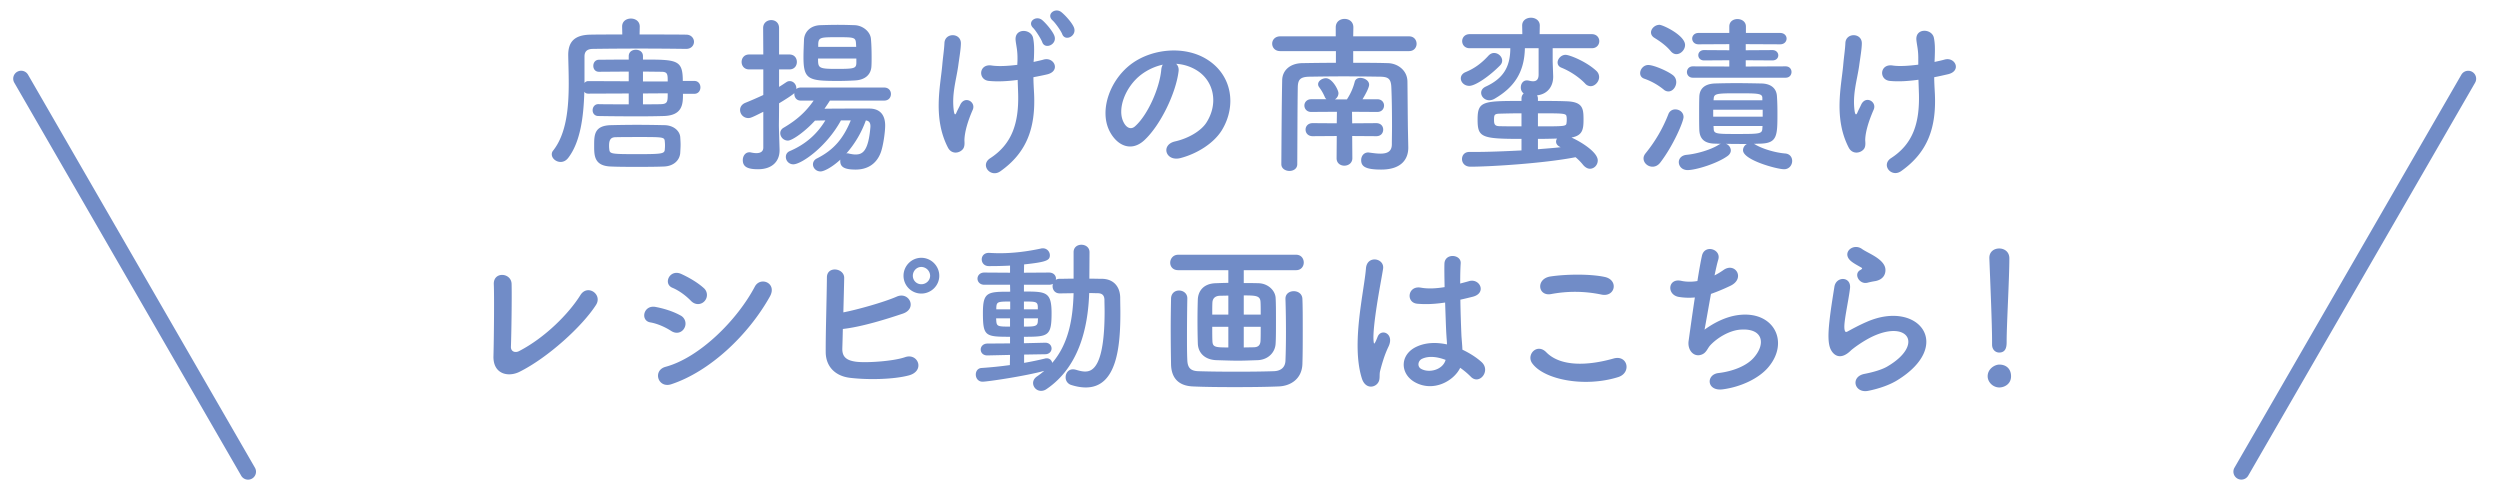 <svg xmlns="http://www.w3.org/2000/svg" width="236" height="46" fill="none"><path fill="#718CC7" d="M188.051 32.528V32.176c0-1.552-.16-5.28-.256-7.792v-.048c0-.592.464-.88.928-.88.48 0 .96.304.96.928 0 1.888-.256 6.288-.256 7.84 0 .384 0 1.056-.704 1.056-.336 0-.672-.256-.672-.752Zm1.792 2.992c0 .768-.672 1.056-1.104 1.056-.608 0-1.104-.512-1.104-1.056 0-.704.672-1.104 1.104-1.104.624 0 1.104.384 1.104 1.104ZM176.976 26.544c-.208.032-.432.08-.688.144-.768.192-1.344-.832-.672-1.2.08-.048.24-.128.128-.208-.336-.208-.88-.464-1.136-.752-.688-.752.368-1.6 1.168-1.024.288.208.832.448 1.296.752.464.304.88.688.912 1.168.032.464-.208.992-1.008 1.12Zm2.112 9.36c-.672.416-1.68.784-2.736.992-1.296.256-1.712-1.328-.352-1.6.832-.16 1.648-.4 2.144-.688 1.76-1.024 2.24-2.128 1.904-2.768-.336-.64-1.504-.88-3.2-.112-.944.432-1.952 1.184-2.144 1.376-.944.912-1.584.464-1.872-.096-.288-.56-.256-1.552-.128-2.72.128-1.168.336-2.4.464-3.216.16-1.024 1.616-.992 1.472.16-.08.672-.256 1.568-.384 2.336-.128.784-.208 1.376-.096 1.664.048.128.128.128.272.048.32-.176 1.072-.592 1.824-.912 4.832-2.096 8.24 2.224 2.832 5.536ZM161.516 27.744c-.256 1.408-.496 2.816-.608 3.376.88-.64 1.984-1.216 3.168-1.376 3.36-.448 4.88 2.512 2.864 4.912-.88 1.056-2.592 1.872-4.304 2.096-1.536.208-1.616-1.392-.416-1.536 1.376-.16 2.672-.688 3.328-1.44 1.168-1.312.896-2.832-1.28-2.656-1.008.08-2.144.752-2.816 1.472-.288.304-.368.768-.912.912-.704.192-1.248-.496-1.136-1.312.128-.912.352-2.544.592-4.112a5.99 5.99 0 0 1-1.504-.048c-1.184-.192-1.056-1.808.224-1.52.448.096.976.112 1.52.016.16-1.024.32-1.904.432-2.4.256-1.088 1.84-.608 1.536.384-.112.368-.224.896-.352 1.488.288-.144.576-.32.848-.512 1.104-.784 2.112.816.624 1.504-.672.32-1.264.56-1.808.752ZM151.18 27.808a12.165 12.165 0 0 0-4.752-.048c-1.264.24-1.472-1.456-.048-1.664 1.52-.224 3.776-.24 5.104.048 1.344.288.992 1.936-.304 1.664Zm1.568 7.792c-3.168.992-7.008.24-8.112-1.312-.576-.816.464-1.92 1.328-1.04 1.36 1.392 3.952 1.28 6.368.592 1.328-.368 1.712 1.36.416 1.76ZM137.842 34.72c-.608 1.264-2.56 2.336-4.304 1.344-1.392-.8-1.424-2.624.24-3.36.864-.384 1.84-.4 2.816-.192 0-.256-.032-.496-.048-.8-.048-.656-.08-1.888-.128-3.152-.864.128-1.712.192-2.624.112-1.104-.096-.912-1.728.32-1.52.704.128 1.472.08 2.256-.048-.016-.896-.032-1.712-.016-2.208.032-1.04 1.6-.896 1.536-.032-.032.448-.048 1.12-.048 1.904.272-.08.56-.144.816-.224 1.04-.32 1.728 1.136.352 1.472-.384.096-.768.192-1.152.272.016 1.248.064 2.496.096 3.28.016.4.08.928.096 1.44.672.32 1.312.72 1.808 1.168.912.832-.224 2.224-1.024 1.376a7.37 7.37 0 0 0-.992-.832Zm-7.872 1.552c-.416.384-1.136.32-1.408-.544-.512-1.616-.464-3.68-.256-5.616.208-1.936.56-3.728.64-4.768.096-1.296 1.776-.976 1.616.032-.112.72-.384 2.112-.592 3.472-.208 1.36-.368 2.704-.304 3.344.032.288.048.336.208.016.048-.096.16-.384.192-.464.368-.768 1.584-.224 1.008.976a9.79 9.79 0 0 0-.496 1.264c-.128.4-.224.752-.288 1.008-.128.448.08.896-.32 1.28Zm6.496-2.304h-.016c-.8-.304-1.6-.384-2.208-.096-.384.176-.48.72-.096.944.768.432 2.064.096 2.32-.848ZM122.355 25.504h-4.944v1.216c.4 0 .848 0 1.376.016.928.016 1.6.704 1.632 1.392.032.496.032 1.328.032 2.16 0 .832 0 1.664-.032 2.128-.032.832-.688 1.552-1.712 1.584-.912.032-1.376.048-1.824.048-.512 0-.992-.016-2.032-.048-1.12-.032-1.744-.688-1.776-1.568a75.731 75.731 0 0 1-.032-2.144c0-.8.016-1.584.032-2.032.032-.72.48-1.488 1.696-1.52.448-.016.816-.032 1.184-.032v-1.2h-4.736c-.512 0-.752-.352-.752-.704 0-.368.272-.752.752-.752h11.136c.48 0 .72.368.72.736 0 .352-.24.72-.72.72Zm-10.272 2.656v.016a225.789 225.789 0 0 0-.032 3.472c0 .864 0 1.712.032 2.368.032.64.256.992 1.008 1.024.944.032 2.272.048 3.616.048 1.328 0 2.656-.016 3.568-.048.64-.032 1.04-.352 1.072-.976.032-.8.048-1.744.048-2.72 0-1.088-.016-2.192-.048-3.12v-.032c0-.464.384-.704.784-.704s.8.24.816.736c.032.704.032 1.776.032 2.896 0 1.12 0 2.304-.032 3.248-.048 1.376-1.088 2.08-2.272 2.112-1.104.048-2.624.064-4.112.064s-2.944-.016-3.936-.064c-1.312-.048-2.048-.736-2.08-2.08a214.302 214.302 0 0 1-.032-3.344c0-.976.016-1.952.032-2.88.016-.512.384-.752.752-.752.384 0 .784.256.784.736Zm5.328 1.536h1.6c0-.464 0-.864-.016-1.152-.016-.624-.4-.656-1.584-.656v1.808Zm-1.456 0v-1.792l-.8.016c-.496.016-.688.304-.704.64-.016.256-.016.672-.016 1.136h1.52Zm1.456 3.104.896-.016c.416 0 .672-.144.688-.64.016-.288.016-.768.016-1.296h-1.6V32.8Zm-1.456 0v-1.952h-1.52c0 .528 0 1.008.016 1.312.016.608.24.64 1.504.64ZM95.331 34.464l.016-.96-2.128.048h-.016c-.416 0-.624-.272-.624-.56 0-.272.224-.56.64-.56l2.128-.016v-.624c-2.352 0-2.56-.048-2.56-2.272 0-1.968.448-1.984 2.576-1.984l-.016-.656h-2.432c-.416 0-.64-.288-.64-.576s.224-.576.64-.576l2.432.016v-.672c-.912.048-1.68.048-2 .048-.448 0-.672-.32-.672-.64 0-.304.224-.608.656-.608h.048c.32.016.64.032.976.032 1.232 0 2.528-.144 3.936-.448.048-.016.112-.016.16-.016.384 0 .656.32.656.656 0 .48-.32.64-2.432.864l-.016.784 2.368-.016c.432 0 .656.288.656.576 0 .032-.016.08-.016.112a.663.663 0 0 1 .368-.096c.416 0 .864-.016 1.312-.016v-2.496c0-.48.368-.704.736-.704.384 0 .768.24.768.704l-.016 2.496c.4 0 .816.016 1.2.016 1.056.016 1.696.704 1.712 1.776 0 .464.016.944.016 1.424 0 3.072-.288 7.056-3.264 7.056-.432 0-.896-.08-1.392-.24a.74.74 0 0 1-.512-.72c0-.384.256-.752.688-.752.096 0 .192.016.304.048.32.096.592.16.848.16.688 0 1.84-.416 1.84-5.68 0-.384-.016-.752-.016-1.104-.016-.448-.256-.592-.592-.608-.256 0-.544-.016-.848-.016-.112 3.376-1.008 7.008-4.016 9.056a.87.87 0 0 1-.528.176.748.748 0 0 1-.752-.736c0-.224.112-.448.368-.624.24-.16.48-.352.688-.528-1.792.496-5.376 1.024-5.824 1.024-.416 0-.64-.336-.64-.672 0-.304.176-.608.56-.624a38.312 38.312 0 0 0 2.656-.272Zm2.64-5.264v-.224c-.016-.512-.208-.512-1.312-.512v.736h1.312Zm.688 4.24-1.984.032v.784a30.848 30.848 0 0 0 2-.416c.048-.016.096-.016.144-.016.272 0 .464.192.512.432 1.552-1.808 1.952-4.176 2.016-6.576-.448 0-.912.016-1.312.016-.448 0-.672-.336-.672-.688 0-.064.016-.144.032-.208a.834.834 0 0 1-.368.08H96.66v.64c2.096 0 2.608.032 2.608 2.048 0 2.176-.32 2.224-2.608 2.224v.608l2-.048h.016c.384 0 .592.272.592.544s-.208.544-.608.544Zm-.672-3.392H96.66v.784c1.008 0 1.296-.016 1.312-.512 0-.096.016-.176.016-.272Zm-2.624-.848v-.736c-1.2 0-1.28.032-1.312.576v.16h1.312Zm-.016 1.632v-.784h-1.312c0 .112.016.208.016.288.048.48.192.496 1.296.496ZM88.668 26.032c0 .928-.768 1.68-1.696 1.68a1.68 1.68 0 0 1-1.68-1.68c0-.928.752-1.696 1.68-1.696.928 0 1.696.768 1.696 1.696Zm-9.104 5.024c-.016.704-.032 1.344-.048 1.792-.032.784.32 1.168 1.28 1.296.928.128 3.52-.032 4.656-.432 1.216-.416 1.904 1.312.336 1.728-1.44.384-3.888.432-5.568.224-1.408-.176-2.256-1.088-2.272-2.4-.016-1.6.096-5.168.112-7.072 0-1.12 1.648-.896 1.632.048-.016.864-.048 2.064-.08 3.248 1.264-.24 3.84-.96 5.04-1.488 1.168-.512 1.968 1.12.592 1.6-1.52.512-3.856 1.248-5.68 1.456Zm8.24-5.024a.847.847 0 0 0-.832-.832c-.448 0-.8.384-.8.832 0 .448.352.8.8.8.448 0 .832-.352.832-.8ZM66.505 28.432c-.288.32-.848.416-1.28-.032-.496-.512-1.136-.976-1.744-1.232-.912-.368-.272-1.792.816-1.312.704.32 1.52.784 2.128 1.328a.861.861 0 0 1 .08 1.248Zm6.176-.448c-2.048 3.664-5.68 7.088-9.312 8.288-1.264.416-1.792-1.312-.528-1.648 3.184-.864 6.736-4.384 8.416-7.568.528-.992 2.128-.336 1.424.928Zm-8.08 2.992c-.208.384-.704.608-1.232.272-.592-.384-1.328-.704-1.984-.816-.96-.16-.656-1.68.512-1.456.752.144 1.616.4 2.336.8a.865.865 0 0 1 .368 1.2ZM56.263 28.784c-1.28 2-4.528 4.976-7.232 6.32-1.072.528-2.496.208-2.448-1.488.048-1.824.08-5.712.032-6.784-.048-1.232 1.648-1.104 1.68-.032.032 1.136-.016 4.72-.064 5.936-.016.448.4.608.784.4 2.464-1.28 4.688-3.536 5.776-5.28.672-1.072 2.112-.064 1.472.928ZM182.637 5.464l-.016.384c.352-.08.672-.144.944-.224 1.024-.288 1.648 1.104.288 1.392-.416.096-.832.192-1.264.272 0 .464.032.944.064 1.584.144 3.2-.688 5.52-3.184 7.28-.928.656-1.936-.592-.944-1.232 2.048-1.328 2.688-3.28 2.624-6.016-.016-.496-.032-.944-.048-1.376-.944.128-1.856.192-2.688.112-1.072-.096-.976-1.648.256-1.456.64.096 1.52.032 2.416-.08v-.416c.016-.976-.112-1.296-.176-1.888-.128-1.184 1.456-1.12 1.648-.24.112.544.112 1.088.08 1.904Zm-6.688 8.608c-.32.4-1.072.528-1.424-.128-1.44-2.768-.704-5.808-.528-7.776.08-.912.176-1.424.208-2.112.048-.992 1.552-.976 1.552.032 0 .496-.144 1.328-.256 2.144-.192 1.344-.656 2.72-.416 4.304.048.272.144.384.272.048.08-.192.256-.512.336-.704.432-.912 1.504-.272 1.184.464-.512 1.168-.768 2.112-.8 2.8-.016.176.096.64-.128.928ZM168.558 7.336h-8.752c-.368 0-.56-.272-.56-.528 0-.272.192-.544.56-.544l3.44.016v-.592l-2.384.016c-.352 0-.544-.24-.544-.496 0-.24.192-.48.544-.48l2.384.016v-.576l-2.912.016c-.384 0-.592-.272-.592-.544 0-.256.208-.528.592-.528h2.912v-.608c0-.48.384-.704.768-.704.4 0 .8.24.8.704v.608h3.232c.4 0 .608.272.608.528 0 .272-.208.544-.608.544l-3.248-.016v.576l2.512-.016c.368 0 .56.256.56.496s-.176.48-.56.48l-2.512-.016v.592l3.76-.016c.384 0 .56.272.56.528 0 .272-.176.544-.56.544Zm-10.304-2.224c-.176 0-.368-.08-.528-.272-.496-.608-1.184-1.04-1.568-1.28-.208-.128-.304-.32-.304-.496 0-.352.368-.72.8-.72.32 0 2.416.992 2.416 1.904 0 .448-.4.864-.816.864Zm7.312 8.464.096.048c.672.416 1.888.784 2.848.864.464.032.672.368.672.704 0 .384-.272.784-.768.784-.656 0-3.872-.864-3.872-1.792 0-.24.144-.48.368-.592-.672 0-1.312 0-1.984-.016a.684.684 0 0 1 .464.624c0 .176-.096.368-.288.512-.976.72-3.008 1.344-3.792 1.344-.528 0-.832-.368-.832-.752 0-.32.24-.64.736-.688 1.008-.096 2.32-.496 3.024-.944a.678.678 0 0 1 .224-.096l-.56-.016c-1.024-.016-1.456-.464-1.488-1.312-.016-.464-.016-1.008-.016-1.552 0-.528 0-1.072.016-1.536.016-.624.32-1.232 1.472-1.28a73.233 73.233 0 0 1 1.936-.032c.816 0 1.648.016 2.448.032.912.016 1.424.464 1.472 1.184.032.448.048 1.008.048 1.568 0 2.176 0 2.88-1.6 2.928-.208 0-.416.016-.624.016Zm-8.064-4.944a.667.667 0 0 1-.448-.176 6.055 6.055 0 0 0-1.824-1.024c-.288-.096-.4-.304-.4-.528 0-.368.32-.768.768-.768.496 0 1.776.544 2.304.944.24.176.336.432.336.672 0 .448-.336.88-.736.88Zm-.752 6.688c-.224.304-.496.416-.752.416-.448 0-.848-.352-.848-.784 0-.16.064-.32.192-.48a13.669 13.669 0 0 0 2.16-3.712.679.679 0 0 1 .656-.432c.384 0 .768.272.768.72 0 .416-.944 2.656-2.176 4.272Zm9.616-5.856v-.208c0-.448-.4-.448-2.432-.448-1.872 0-2.128.032-2.16.496l-.016.16h4.608Zm.032 1.552v-.656h-4.672v.656h4.672Zm-.016.88h-4.624c0 .112.016.208.016.304.032.448.336.448 2.272.448 2.048 0 2.288-.016 2.32-.496 0-.08.016-.176.016-.256ZM150.157 8.136a.721.721 0 0 1-.528-.256c-.608-.64-1.472-1.184-2.224-1.488-.256-.096-.368-.288-.368-.496 0-.336.336-.72.752-.72.368 0 1.952.624 2.912 1.52a.793.793 0 0 1 .256.576c0 .432-.384.864-.8.864Zm-6.528 6.064v-1.088c-3.808 0-4.144-.144-4.144-1.84 0-1.712.496-1.744 4.144-1.744V9.32c0-.224.08-.384.208-.496a.69.69 0 0 1-.272-.576c0-.336.208-.656.56-.656.064 0 .112 0 .176.016.144.032.288.064.416.064.304 0 .528-.144.528-.64v-2.48h-1.296c-.048 2.32-1.056 3.712-2.832 4.752-.176.112-.368.16-.528.16-.448 0-.768-.352-.768-.704 0-.224.128-.448.448-.592 1.584-.736 2.304-1.792 2.304-3.616h-3.84c-.464 0-.704-.336-.704-.672 0-.32.24-.656.704-.656h4.976l-.016-.8v-.016c0-.496.416-.736.832-.736s.832.256.832.736v.016l-.016.8h4.928c.464 0 .704.336.704.656 0 .336-.24.672-.704.672h-3.696v1.28l.048 1.376v.048c0 .768-.416 1.616-1.52 1.744.048.096.08.192.08.32v.208c.944 0 1.856 0 2.672.032 1.552.048 1.632.656 1.632 1.712 0 .928-.08 1.52-1.136 1.712.896.4 2.48 1.376 2.48 2.16 0 .432-.336.784-.736.784-.208 0-.432-.112-.64-.352a5.219 5.219 0 0 0-.72-.736c-3.024.592-8.128.896-9.92.896-.544 0-.8-.368-.8-.72 0-.336.224-.672.688-.672h.464c1.344 0 2.912-.064 4.464-.144Zm-2.032-8.016c-.96.976-2.304 1.92-2.896 1.92-.48 0-.8-.352-.8-.704 0-.24.144-.464.448-.592.848-.352 1.504-.832 2.176-1.568.16-.16.336-.24.512-.24.4 0 .768.336.768.72 0 .16-.064.32-.208.464Zm3.584 4.512v1.232c2.656 0 2.672 0 2.704-.368.016-.08.016-.176.016-.272 0-.096 0-.192-.016-.256-.032-.336-.192-.336-2.704-.336Zm2.144 3.2-.096-.048c-.24-.128-.336-.304-.336-.48a.48.48 0 0 1 .096-.288c-.576.016-1.184.032-1.808.032v.976c.752-.064 1.472-.112 2.144-.192Zm-3.696-1.968v-1.232c-.704 0-1.392.016-2.032.032-.512.016-.56.096-.56.576 0 .4.048.608.544.608.64.016 1.328.016 2.048.016ZM132.91 12.312l.032 1.6v.032c0 1.008-.576 2.064-2.56 2.064-1.504 0-1.888-.304-1.888-.896 0-.368.24-.72.672-.72.048 0 .08.016.128.016.352.048.704.096 1.008.096.624 0 1.072-.176 1.088-.848 0-.496.016-1.088.016-1.712 0-1.264-.016-2.656-.064-3.696-.032-.848-.32-.992-1.072-1.008a235.248 235.248 0 0 0-3.376-.032c-1.12 0-2.224.016-3.264.032-.88.016-1.104.256-1.12 1.008-.032 1.968-.032 4.848-.048 7.248 0 .432-.368.64-.736.64-.384 0-.768-.224-.768-.64.016-2.288.032-5.6.08-7.92.016-.944.752-1.6 1.904-1.616 1.008-.016 2.08-.032 3.168-.032V4.824h-5.264c-.496 0-.752-.352-.752-.704 0-.336.256-.688.752-.688h5.248v-.848c0-.544.416-.8.832-.8s.832.256.832.8l-.016.848h5.28c.464 0 .704.352.704.704 0 .336-.24.688-.704.688h-5.28v1.104c1.104 0 2.192 0 3.264.032.928.016 1.84.672 1.856 1.728.016 1.008.032 4.016.048 4.624Zm-2.992.544-2.272-.016.016 2.096c0 .464-.384.704-.752.704s-.736-.224-.736-.704l.016-2.096-2.272.016c-.448 0-.672-.304-.672-.624 0-.304.224-.608.672-.608l2.272.016.016-1.088-2.432.016c-.416 0-.64-.304-.64-.608 0-.288.224-.592.64-.592h1.44a.605.605 0 0 1-.144-.192c-.224-.528-.432-.784-.56-.976a.403.403 0 0 1-.08-.256c0-.304.384-.56.736-.56.608 0 1.184 1.12 1.184 1.408 0 .24-.128.464-.336.592h1.136c.016-.032.032-.048.048-.08a5.37 5.37 0 0 0 .688-1.584c.064-.256.288-.368.528-.368.384 0 .832.256.832.64 0 .304-.4 1.008-.624 1.376h1.392c.432 0 .64.304.64.592 0 .304-.208.608-.64.608l-2.384-.016.016 1.088 2.272-.016c.448 0 .656.304.656.608 0 .32-.208.624-.656.624ZM111.03 6.024c.176.16.272.416.224.736-.256 2.032-1.696 5.056-3.232 6.48-1.232 1.136-2.576.512-3.28-.864-1.008-1.984.064-4.96 2.208-6.448 1.968-1.36 4.896-1.584 6.912-.368 2.48 1.488 2.88 4.432 1.488 6.72-.752 1.232-2.32 2.224-3.904 2.64-1.408.368-1.904-1.248-.528-1.568 1.216-.272 2.448-.96 2.976-1.792 1.136-1.792.704-3.888-.88-4.896a4.15 4.15 0 0 0-1.984-.64Zm-1.264.08a5.302 5.302 0 0 0-2.064.96c-1.488 1.152-2.288 3.28-1.616 4.512.24.464.656.704 1.056.352 1.2-1.056 2.32-3.6 2.48-5.328.016-.192.064-.368.144-.496ZM101.363 2.552c.368.816-.8 1.424-1.088.672-.112-.304-.656-1.072-.912-1.296-.64-.576.256-1.264.848-.768.336.272.944.928 1.152 1.392Zm-1.84.8c.336.832-.88 1.376-1.136.624-.112-.304-.608-1.088-.848-1.328-.624-.592.288-1.248.864-.736.336.288.928.976 1.12 1.44Zm-1.92 2.128-.032.368c.352-.08.672-.144.944-.224 1.024-.288 1.648 1.12.288 1.408-.416.096-.816.176-1.248.256 0 .464.032.944.064 1.584.144 3.2-.688 5.536-3.184 7.296-.928.656-1.952-.592-.96-1.232 2.048-1.328 2.704-3.296 2.64-6.032-.016-.496-.032-.928-.048-1.36-.944.128-1.872.176-2.704.096-1.072-.096-.976-1.648.256-1.456.64.096 1.52.048 2.416-.064 0-.144.016-.288.016-.432.016-.976-.112-1.28-.176-1.872-.128-1.184 1.456-1.12 1.648-.24.112.544.112 1.088.08 1.904ZM90.9 14.072c-.32.4-1.056.528-1.408-.128-1.44-2.768-.72-5.808-.544-7.776.08-.912.176-1.424.208-2.112.048-.992 1.552-.976 1.552.032 0 .496-.144 1.344-.256 2.16-.192 1.344-.64 2.704-.4 4.288.048.272.128.384.256.048.08-.192.256-.496.336-.688.432-.912 1.504-.272 1.184.464-.512 1.168-.752 2.112-.784 2.8-.016.176.08.624-.144.912ZM82.264 6.232c-.032.832-.624 1.312-1.536 1.36a28.07 28.07 0 0 1-1.664.048c-2.768 0-3.216-.144-3.216-2.256 0-.544.032-1.12.048-1.6.016-.704.544-1.376 1.552-1.408.544-.016 1.088-.032 1.632-.032.544 0 1.088.016 1.6.032.8.032 1.488.64 1.536 1.296.048.512.064 1.136.064 1.728 0 .288 0 .576-.016.832Zm1.2 3.264h-5.12c-.16.256-.336.512-.512.768.928-.016 2.08-.016 3.104-.016h1.168c.944.016 1.456.576 1.456 1.6 0 .64-.192 1.984-.432 2.592-.416 1.072-1.28 1.568-2.352 1.568-1.024 0-1.456-.224-1.456-.8 0-.048 0-.096.016-.144-.816.752-1.568 1.12-1.872 1.12-.432 0-.72-.336-.72-.672 0-.208.112-.432.384-.56 1.584-.8 2.48-1.872 3.184-3.584h-.928c-1.344 2.48-3.728 4.144-4.496 4.144a.7.7 0 0 1-.704-.704c0-.224.112-.432.368-.544 1.456-.624 2.56-1.568 3.36-2.896-.336 0-.672.016-.976.016-.88.976-2.128 1.888-2.56 1.888a.724.724 0 0 1-.72-.704c0-.192.096-.384.32-.512 1.2-.704 2.064-1.456 2.832-2.56h-1.216c-.416 0-.608-.32-.608-.64v-.064c-.176.176-.88.624-1.44.96 0 1.056-.016 1.856-.016 2.096 0 .256.048 1.712.064 2.272v.064c0 1.008-.656 1.792-2.032 1.792-1.008 0-1.44-.24-1.44-.864 0-.368.224-.736.624-.736.048 0 .096 0 .144.016.144.032.336.064.512.064.336 0 .656-.112.656-.528v-3.376c-1.136.576-1.232.592-1.424.592a.767.767 0 0 1-.768-.768c0-.256.144-.512.464-.656a37.058 37.058 0 0 0 1.728-.752V6.552h-1.344c-.464 0-.704-.352-.704-.704s.24-.704.704-.704h1.344l-.016-2.496c0-.496.384-.752.768-.752.368 0 .736.24.736.752v2.496h.976c.48 0 .704.352.704.704s-.224.704-.704.704h-.976V8.2c.224-.128.448-.288.672-.432a.564.564 0 0 1 .336-.112c.352 0 .624.32.624.672v.08c.096-.096.24-.144.416-.144h7.872c.432 0 .64.304.64.608 0 .32-.208.624-.64.624Zm-2.64-5.072-.016-.288c-.032-.608-.144-.624-1.728-.624-1.6 0-1.808 0-1.84.64v.272h3.584Zm.016 1.52v-.416h-3.616c0 .896.032.976 1.776.976 1.648 0 1.824-.048 1.84-.56Zm.896 5.424a9.628 9.628 0 0 1-1.84 3.12c.032 0 .064-.016.112-.016s.096.016.16.032c.224.048.416.08.592.08.624 0 1.216-.24 1.408-2.608v-.08c0-.336-.16-.496-.432-.528ZM65.544 8.856h-1.072c0 .912 0 2.048-1.824 2.096-.544.016-1.424.032-2.352.032-1.456 0-3.072-.016-3.808-.032-.368 0-.544-.272-.544-.544 0-.288.192-.576.528-.576h.016c.608.016 1.728.016 2.864.016V8.824l-3.824.016c-.176 0-.288-.064-.368-.176-.064 2.288-.352 4.72-1.52 6.24-.208.272-.464.384-.72.384-.432 0-.832-.336-.832-.72 0-.112.032-.24.128-.352 1.264-1.6 1.472-4.064 1.472-6.352 0-.928-.032-1.824-.048-2.624v-.048c0-1.28.624-1.888 2.08-1.92.8-.016 1.888-.016 3.024-.016l-.016-.736v-.016c0-.512.416-.752.832-.752s.832.256.832.752v.016l-.016.736c1.744 0 3.424 0 4.4.016.48 0 .736.352.736.672 0 .336-.256.672-.736.672h-.016a304.422 304.422 0 0 0-8.816 0c-.56.016-.768.272-.768.72v2.496a.446.446 0 0 1 .352-.176l3.824.016V6.76c-1.152 0-2.304.016-2.8.016h-.016c-.352 0-.528-.272-.528-.56 0-.288.176-.576.544-.576.512 0 1.632-.016 2.8-.016v-.32c0-.416.336-.608.672-.608s.672.192.672.608v.32c3.216 0 3.76.016 3.76 2.016h1.088c.384 0 .576.304.576.608s-.192.608-.576.608Zm-1.328 5.552c-.032.672-.576 1.28-1.552 1.312-.832.032-1.712.032-2.56.032-.848 0-1.68 0-2.416-.032-1.584-.048-1.6-1.008-1.6-1.952 0-1.024 0-1.904 1.568-1.952.688-.016 1.568-.032 2.48-.032.912 0 1.84.016 2.592.032.896.016 1.456.576 1.488 1.136.016.272.032.48.032.704 0 .224-.016.448-.032.752Zm-3.52-6.72h2.336c0-.656 0-.912-.592-.912-.336 0-.976-.016-1.744-.016v.928Zm2.336 1.12-2.336.016v1.024c.752 0 1.392 0 1.744-.016.592-.032.592-.272.592-1.024Zm-.272 5.248c.016-.16.016-.24.016-.32 0-.096 0-.176-.016-.336-.032-.448-.048-.464-2.272-.464-.832 0-1.712 0-2.4.016-.416.016-.592.224-.592.8 0 .08 0 .16.016.304.048.48.096.496 2.736.496 2.368 0 2.496-.048 2.512-.496ZM22.769 44.904 1.35 7.807a.75.75 0 1 1 1.299-.75l21.418 37.097a.75.75 0 0 1-1.3.75ZM212.231 44.904l21.418-37.097a.749.749 0 1 0-1.299-.75l-21.418 37.097a.75.75 0 0 0 1.299.75Z"/></svg>